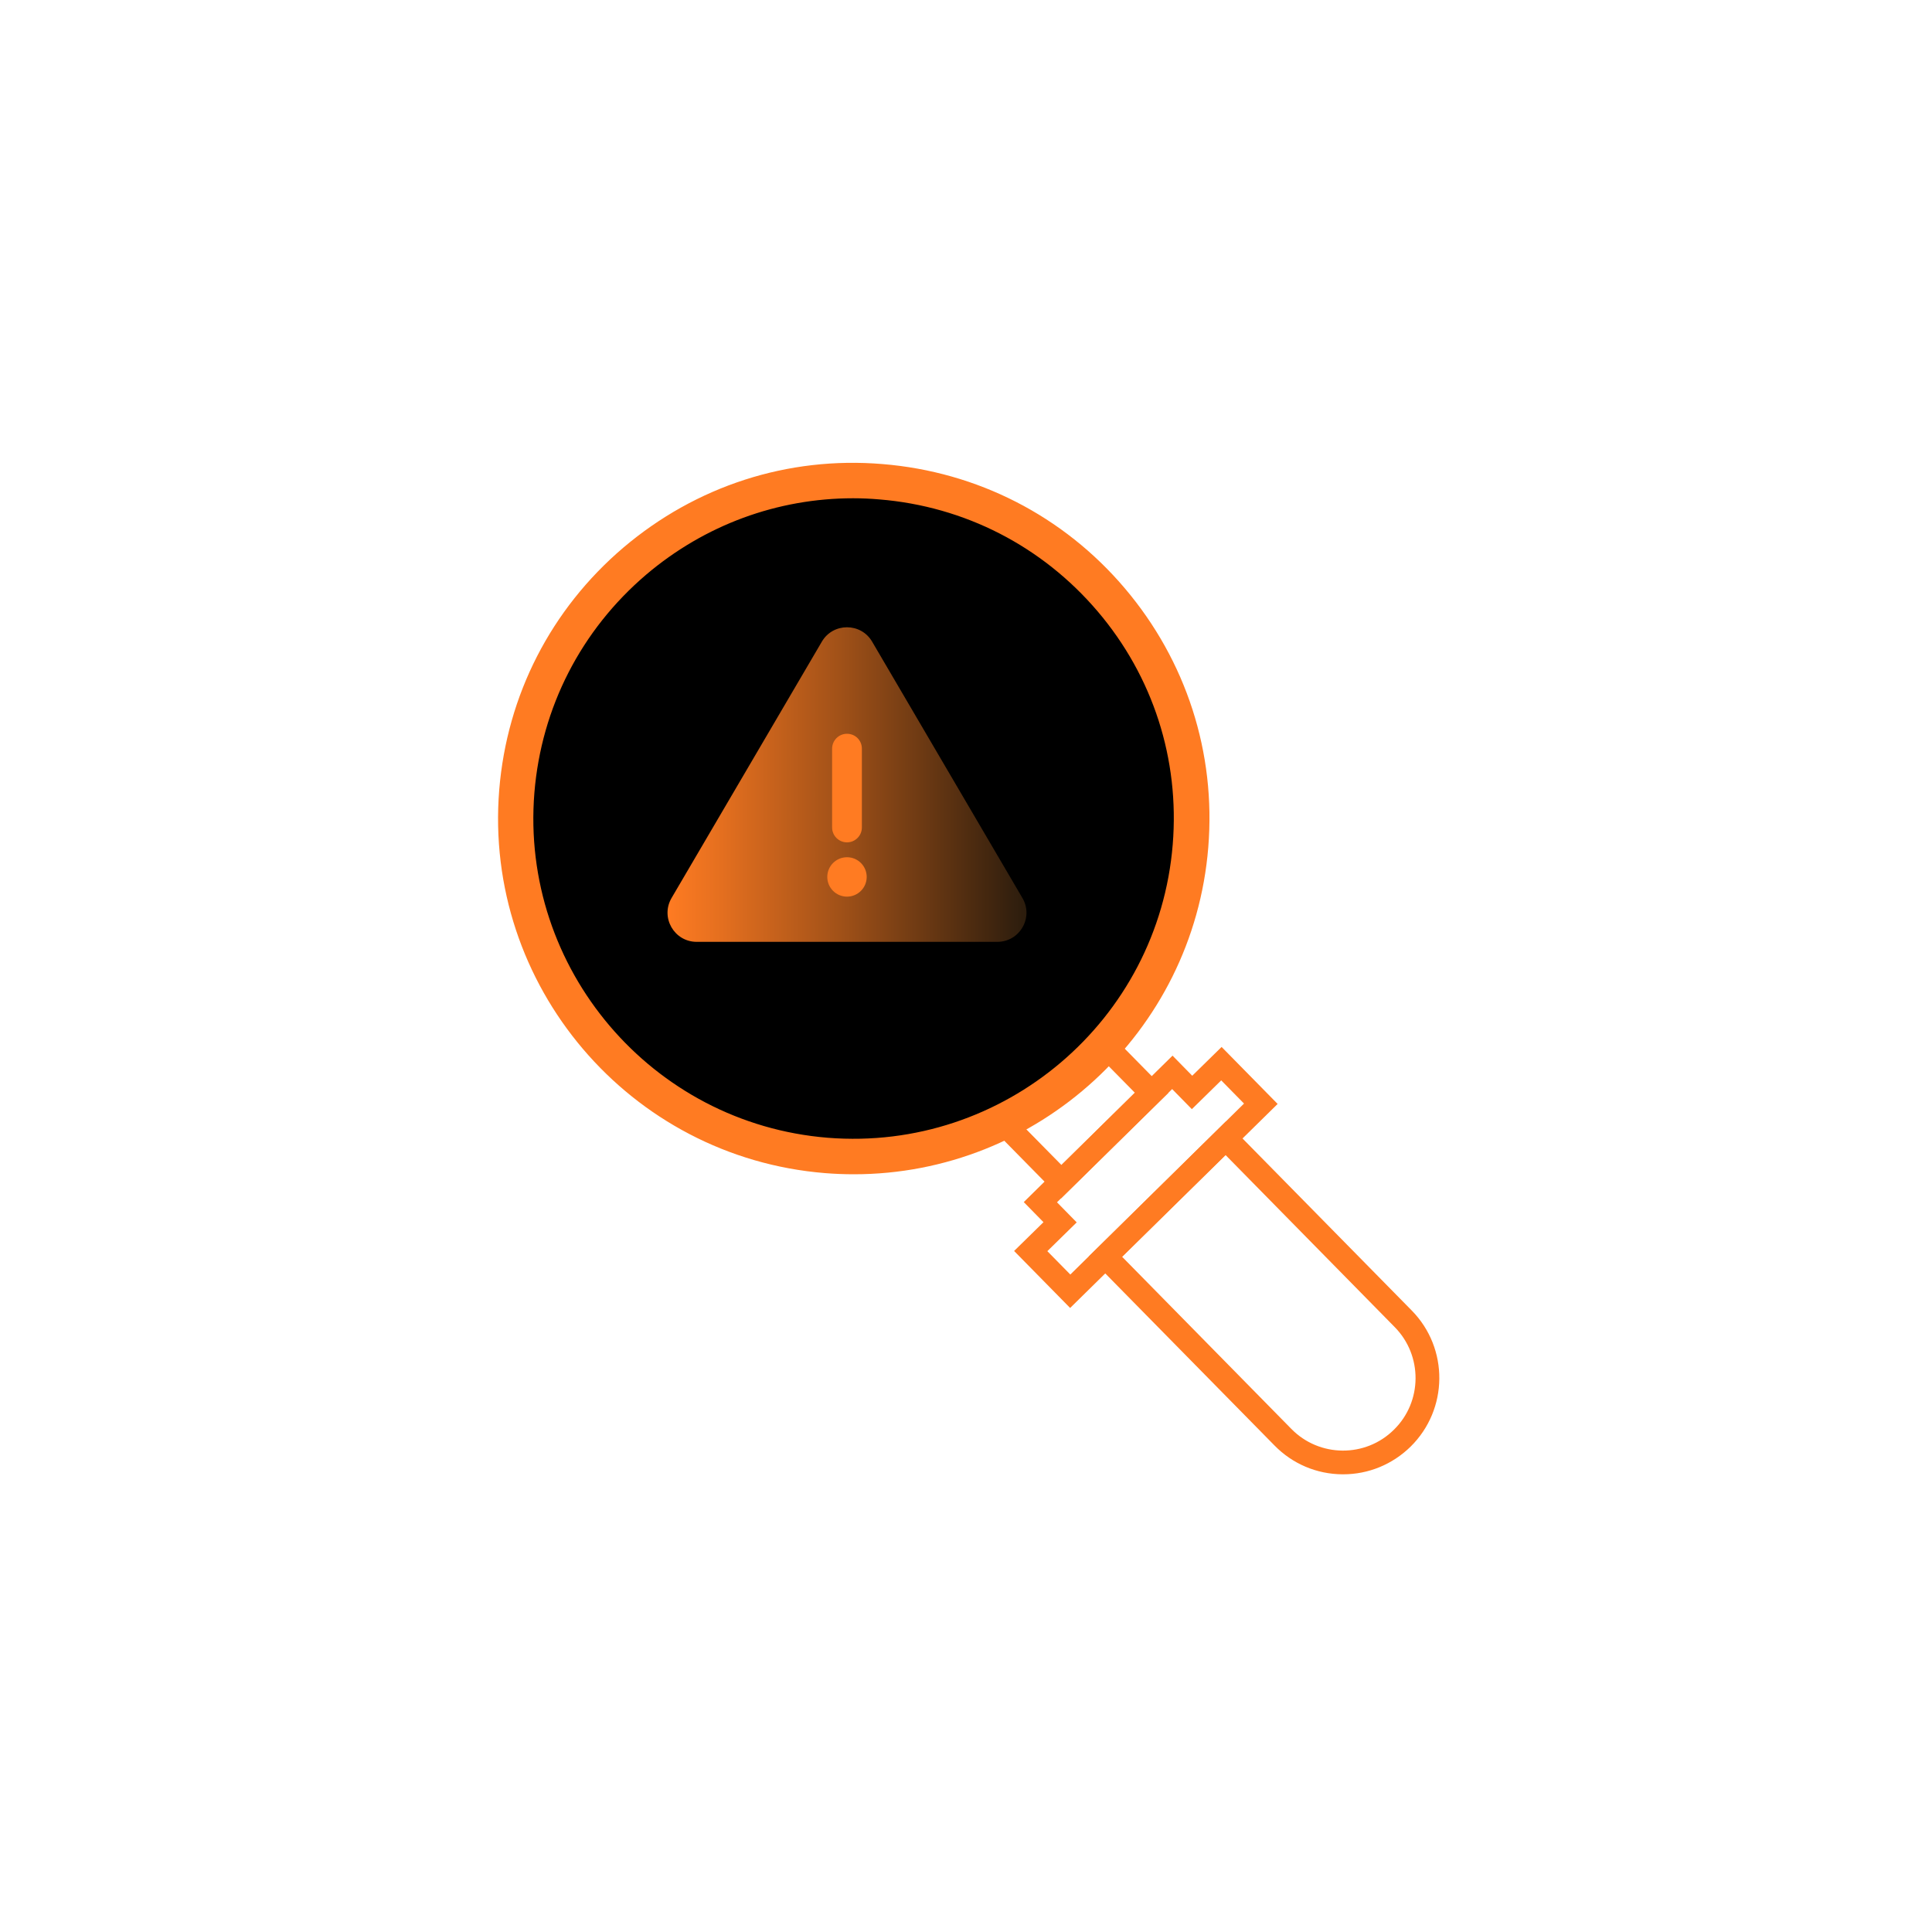 <svg width="100" height="100" viewBox="0 0 100 100" fill="none" xmlns="http://www.w3.org/2000/svg">
<g id="4-Incident response MDR Consulting-04 1">
<g id="Group 7">
<g id="Group">
<path id="Vector" d="M55.39 67.7L52.49 64.75L54.01 63.26L52.99 62.22L60.69 54.64L61.71 55.68L63.23 54.19L66.13 57.14L55.39 67.7ZM54.22 64.77L55.4 65.97L64.39 57.12L63.21 55.92L61.69 57.41L60.67 56.37L54.71 62.23L55.73 63.27L54.21 64.76L54.22 64.77Z" fill="#FF7B22"/>
<path id="Vector_2" d="M69.52 76.31H69.48C68.15 76.3 66.9 75.77 65.97 74.82L56.35 65.04L63.45 58.05L73.07 67.83C75 69.79 74.97 72.95 73.01 74.88C72.07 75.8 70.83 76.31 69.52 76.31ZM58.08 65.05L66.84 73.96C68.29 75.44 70.68 75.46 72.15 74C73.63 72.55 73.64 70.16 72.19 68.69L63.43 59.78L58.07 65.05H58.08Z" fill="#FF7B22"/>
<path id="Vector_3" d="M54.92 62.03L49.97 57L55.52 51.54L60.47 56.57L54.92 62.03ZM51.71 57.02L54.94 60.3L58.74 56.56L55.51 53.28L51.71 57.02Z" fill="#FF7B22"/>
<g id="Group_2">
<path id="Vector_4" d="M44.19 59.86C53.85 59.86 61.68 52.029 61.68 42.37C61.68 32.711 53.85 24.88 44.19 24.88C34.531 24.88 26.7 32.711 26.7 42.37C26.7 52.029 34.531 59.86 44.19 59.86Z" fill="black"/>
<path id="Vector_5" d="M44.2 60.78C43.7 60.78 43.2 60.76 42.7 60.72C32.58 59.9 25.02 51 25.84 40.88C26.24 35.98 28.52 31.53 32.27 28.34C36.02 25.16 40.77 23.61 45.68 24.02C50.58 24.42 55.04 26.7 58.22 30.45C61.4 34.2 62.94 38.96 62.54 43.86C61.76 53.47 53.69 60.78 44.2 60.78ZM44.16 25.79C40.24 25.79 36.48 27.17 33.45 29.74C30.08 32.61 28.02 36.62 27.66 41.03C26.92 50.14 33.73 58.15 42.84 58.89C51.96 59.62 59.96 52.82 60.7 43.71C61.06 39.3 59.68 35.01 56.81 31.64C53.94 28.27 49.93 26.21 45.52 25.85C45.06 25.81 44.61 25.79 44.15 25.79H44.16Z" fill="#FF7B22"/>
</g>
</g>
<path id="Vector_6" d="M36.06 48.75H51.62C52.79 48.75 53.51 47.48 52.92 46.48C50.33 42.06 47.73 37.63 45.14 33.21C44.56 32.22 43.12 32.22 42.54 33.21C39.95 37.63 37.35 42.06 34.76 46.48C34.17 47.49 34.9 48.75 36.06 48.75Z" fill="url(#paint0_linear_94_167)"/>
<path id="Vector_7" d="M43.84 43.6C43.42 43.6 43.07 43.26 43.07 42.83V38.75C43.07 38.33 43.41 37.98 43.84 37.98C44.27 37.98 44.61 38.32 44.61 38.75V42.83C44.61 43.25 44.27 43.6 43.84 43.6Z" fill="#FF7B22"/>
<path id="Vector_8" d="M43.84 46.41C44.403 46.41 44.86 45.953 44.86 45.39C44.86 44.827 44.403 44.37 43.84 44.37C43.277 44.37 42.82 44.827 42.82 45.39C42.82 45.953 43.277 46.41 43.84 46.41Z" fill="#FF7B22"/>
</g>
</g>
<defs>
<linearGradient id="paint0_linear_94_167" x1="34.55" y1="40.6" x2="53.13" y2="40.6" gradientUnits="userSpaceOnUse">
<stop stop-color="#FF7B22"/>
<stop offset="0.15" stop-color="#E46F1F"/>
<stop offset="0.48" stop-color="#A15118"/>
<stop offset="0.95" stop-color="#36210E"/>
<stop offset="1" stop-color="#2B1C0D"/>
</linearGradient>
</defs>
</svg>
